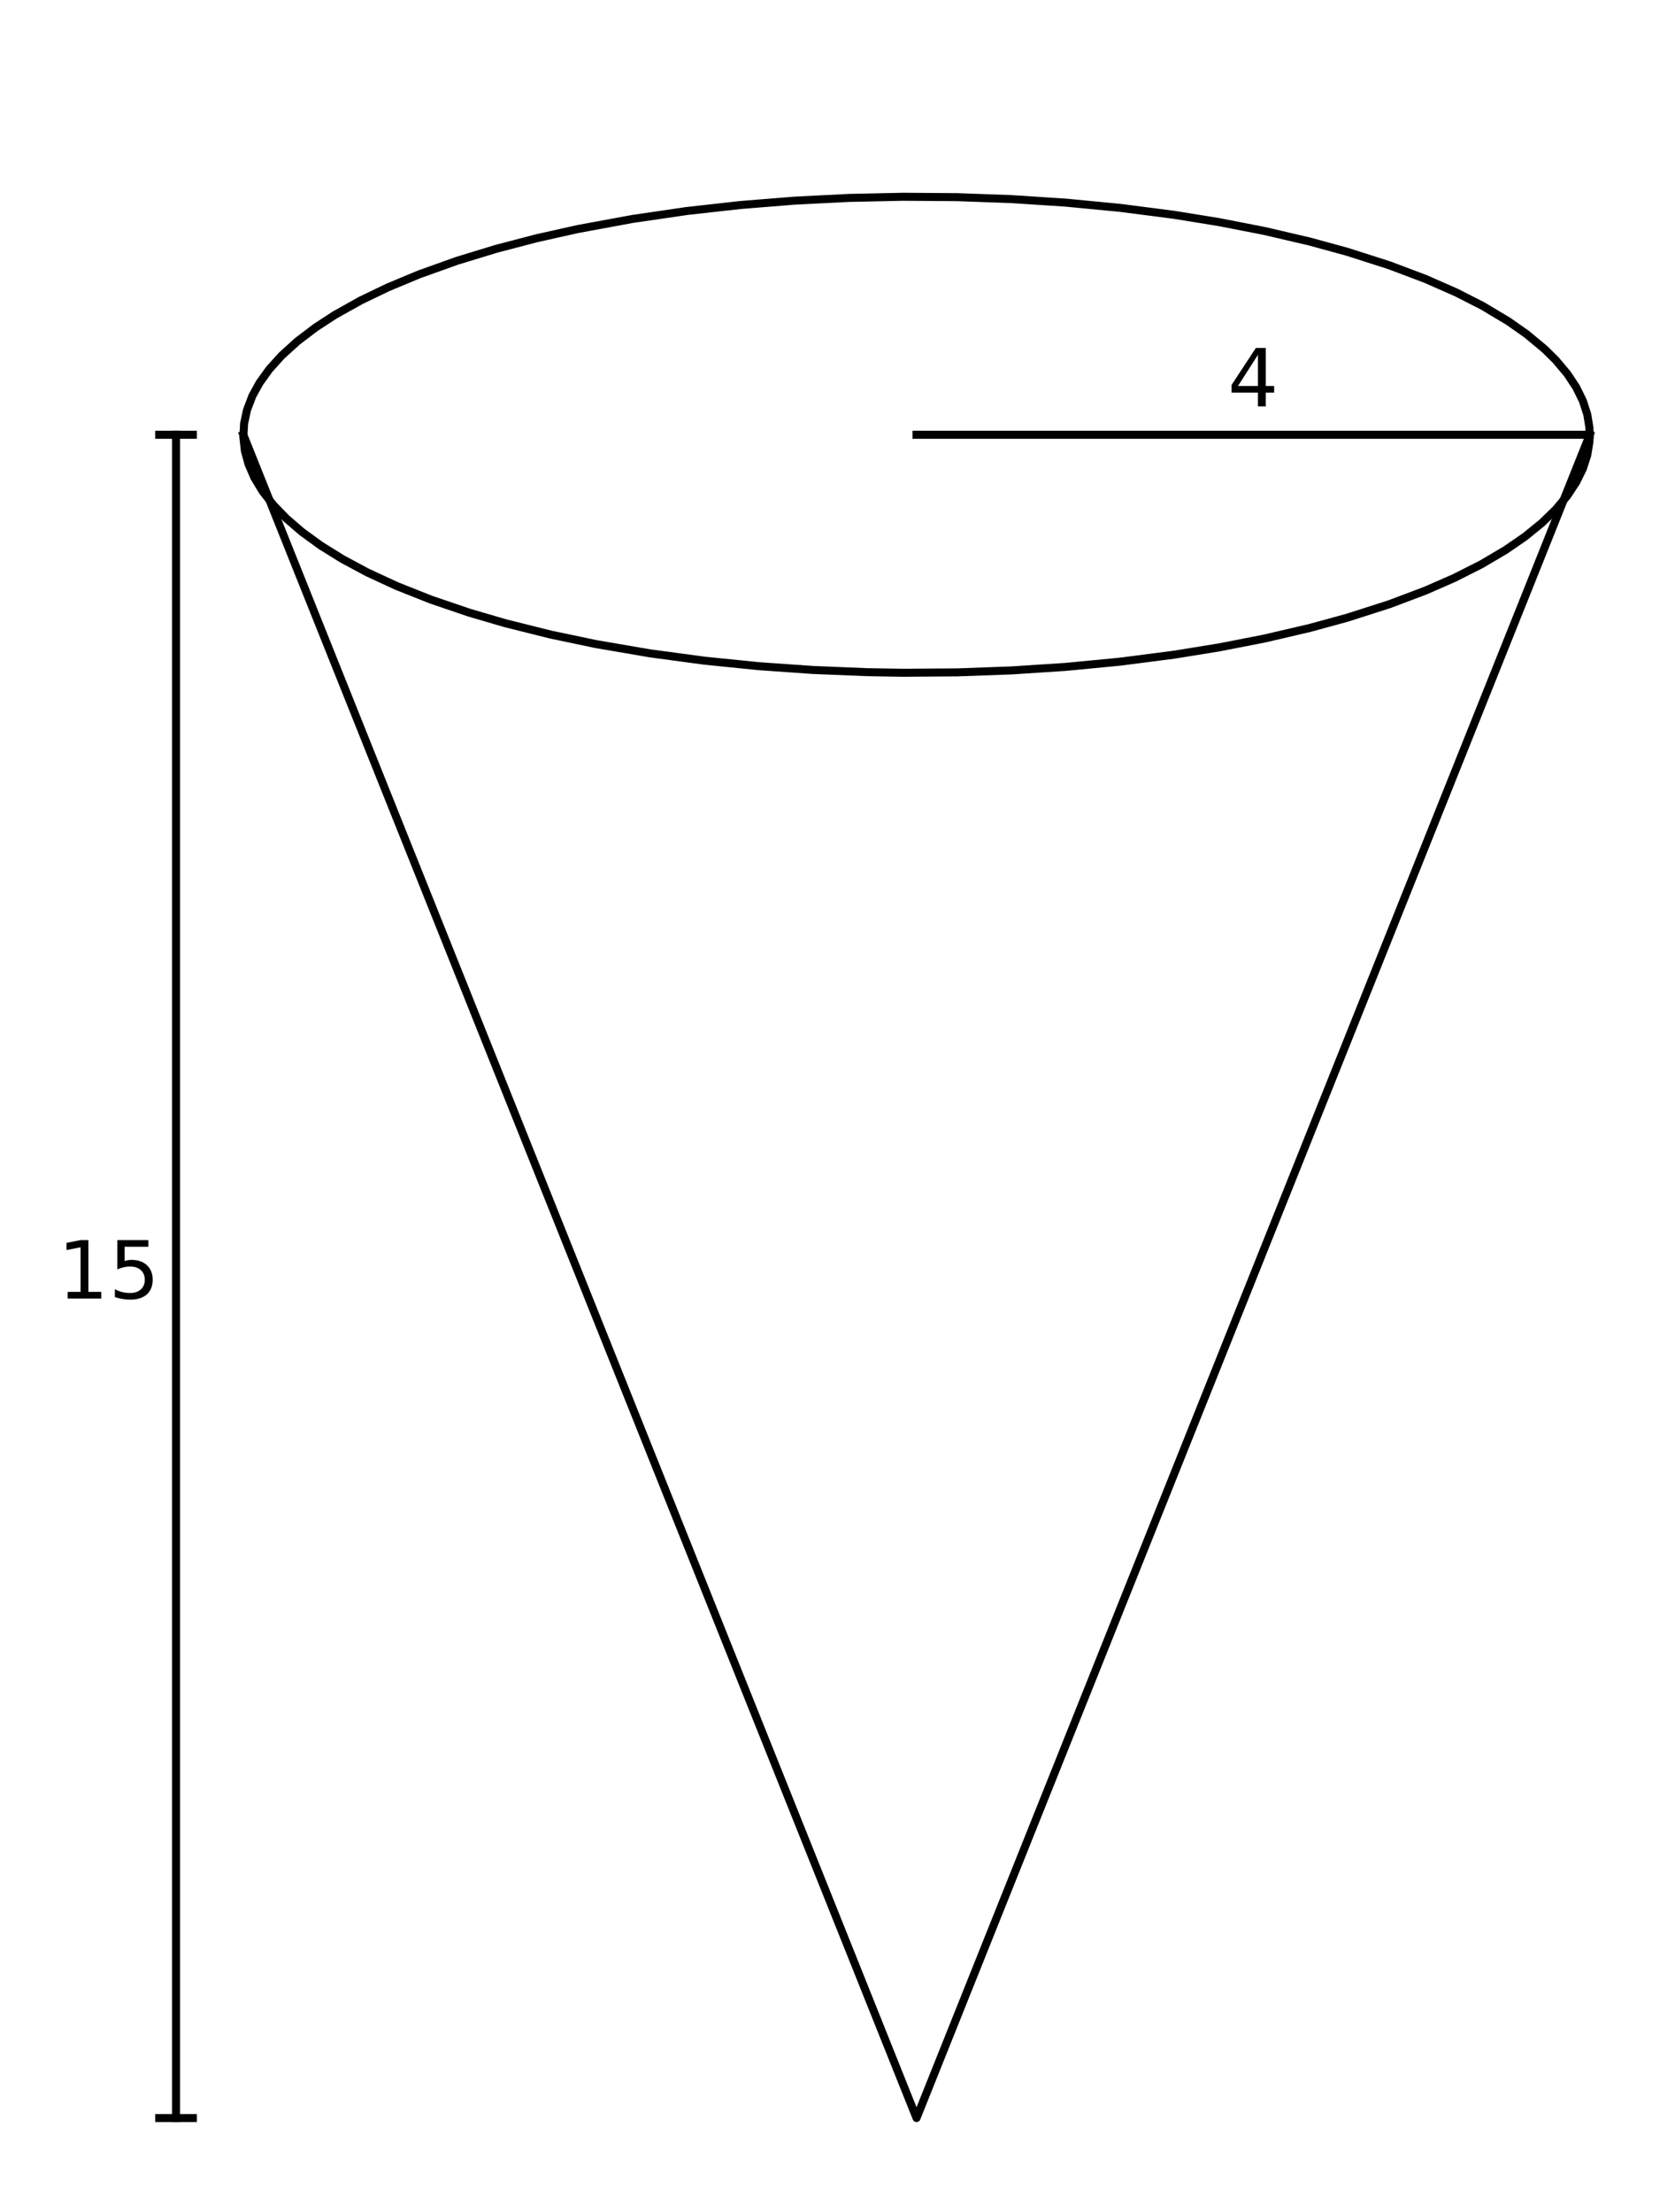 <?xml version="1.0" encoding="utf-8" standalone="no"?>
<!DOCTYPE svg PUBLIC "-//W3C//DTD SVG 1.1//EN"
  "http://www.w3.org/Graphics/SVG/1.1/DTD/svg11.dtd">
<!-- Created with matplotlib (http://matplotlib.org/) -->
<svg height="276pt" version="1.1" viewBox="0 0 209 276" width="209pt" xmlns="http://www.w3.org/2000/svg" xmlns:xlink="http://www.w3.org/1999/xlink">
 <defs>
  <style type="text/css">
*{stroke-linecap:butt;stroke-linejoin:round;stroke-miterlimit:100000;}
  </style>
 </defs>
 <g id="figure_1">
  <g id="patch_1">
   <path d="M 0 276.48 
L 209.258 276.48 
L 209.258 0 
L 0 0 
z
" style="fill:#ffffff;"/>
  </g>
  <g id="axes_1">
   <g id="patch_2">
    <path d="M 9.867 269.28 
L 202.059 269.28 
L 202.059 7.2 
L 9.867 7.2 
z
" style="fill:#ffffff;"/>
   </g>
   <g id="LineCollection_1">
    <path clip-path="url(#p62a99dceea)" d="M 108.161 83.857 
L 101.396 83.581 
L 94.631 83.106 
L 87.866 82.421 
L 81.101 81.51 
L 74.336 80.349 
L 68.698 79.165 
L 63.06 77.755 
L 58.55 76.434 
L 53.795 74.817 
L 49.53 73.124 
L 45.875 71.435 
L 42.717 69.743 
L 40.002 68.052 
L 37.679 66.361 
L 35.714 64.67 
L 34.083 62.978 
L 32.762 61.287 
L 31.741 59.596 
L 31.006 57.904 
L 30.549 56.213 
L 30.366 54.522 
L 30.458 52.831 
L 30.823 51.139 
L 31.49 49.393 
L 32.39 47.757 
L 33.608 46.066 
L 35.134 44.374 
L 37.128 42.566 
L 39.383 40.854 
L 41.765 39.3 
L 45.02 37.48 
L 48.403 35.852 
L 52.303 34.227 
L 57.03 32.535 
L 61.933 31.038 
L 66.987 29.717 
L 72.081 28.578 
L 78.846 27.328 
L 85.622 26.334 
L 92.376 25.578 
L 99.141 25.034 
L 105.906 24.693 
L 112.671 24.548 
L 119.436 24.596 
L 126.201 24.839 
L 132.967 25.28 
L 139.732 25.929 
L 146.497 26.801 
L 152.134 27.715 
L 157.772 28.816 
L 163.409 30.131 
L 168.078 31.408 
L 173.357 33.099 
L 177.841 34.79 
L 181.689 36.482 
L 185.007 38.173 
L 188.215 40.092 
L 190.47 41.674 
L 192.725 43.547 
L 194.134 44.938 
L 195.555 46.629 
L 196.675 48.321 
L 197.505 50.012 
L 198.054 51.703 
L 198.328 53.394 
L 198.328 55.086 
L 198.054 56.777 
L 197.505 58.468 
L 196.675 60.159 
L 195.555 61.851 
L 194.134 63.542 
L 192.394 65.233 
L 190.314 66.925 
L 187.864 68.616 
L 184.832 70.402 
L 181.45 72.111 
L 177.841 73.69 
L 173.357 75.381 
L 168.078 77.072 
L 163.409 78.349 
L 157.772 79.664 
L 152.134 80.765 
L 146.497 81.679 
L 139.732 82.551 
L 132.967 83.2 
L 126.201 83.641 
L 119.436 83.884 
L 112.671 83.932 
L 108.161 83.857 
L 108.161 83.857 
" style="fill:none;stroke:#000000;"/>
   </g>
   <g id="line2d_1">
    <path clip-path="url(#p62a99dceea)" d="M 30.363 54.24 
L 114.362 264.24 
L 198.363 54.24 
" style="fill:none;stroke:#000000;stroke-linecap:square;"/>
   </g>
   <g id="line2d_2">
    <path clip-path="url(#p62a99dceea)" d="M 114.362 54.24 
L 198.363 54.24 
" style="fill:none;stroke:#000000;stroke-linecap:square;"/>
   </g>
   <g id="line2d_3">
    <path clip-path="url(#p62a99dceea)" d="M 21.962 54.24 
L 21.962 264.24 
" style="fill:none;stroke:#000000;stroke-linecap:square;"/>
   </g>
   <g id="line2d_4">
    <path clip-path="url(#p62a99dceea)" d="M 19.863 54.24 
L 24.062 54.24 
" style="fill:none;stroke:#000000;stroke-linecap:square;"/>
   </g>
   <g id="line2d_5">
    <path clip-path="url(#p62a99dceea)" d="M 19.863 264.24 
L 24.062 264.24 
" style="fill:none;stroke:#000000;stroke-linecap:square;"/>
   </g>
   <g id="matplotlib.axis_1"/>
   <g id="matplotlib.axis_2"/>
   <g id="text_1">
    <!-- 4 -->
    <defs>
     <path d="M 37.797 64.312 
L 12.891 25.391 
L 37.797 25.391 
z
M 35.203 72.906 
L 47.609 72.906 
L 47.609 25.391 
L 58.016 25.391 
L 58.016 17.188 
L 47.609 17.188 
L 47.609 0 
L 37.797 0 
L 37.797 17.188 
L 4.891 17.188 
L 4.891 26.703 
z
" id="BitstreamVeraSans-Roman-34"/>
    </defs>
    <g transform="translate(153.181 50.699)scale(0.1 -0.1)">
     <use xlink:href="#BitstreamVeraSans-Roman-34"/>
    </g>
   </g>
   <g id="text_2">
    <!-- 15 -->
    <defs>
     <path d="M 12.406 8.297 
L 28.516 8.297 
L 28.516 63.922 
L 10.984 60.406 
L 10.984 69.391 
L 28.422 72.906 
L 38.281 72.906 
L 38.281 8.297 
L 54.391 8.297 
L 54.391 0 
L 12.406 0 
z
" id="BitstreamVeraSans-Roman-31"/>
     <path d="M 10.797 72.906 
L 49.516 72.906 
L 49.516 64.594 
L 19.828 64.594 
L 19.828 46.734 
Q 21.969 47.469 24.109 47.828 
Q 26.266 48.188 28.422 48.188 
Q 40.625 48.188 47.75 41.5 
Q 54.891 34.812 54.891 23.391 
Q 54.891 11.625 47.562 5.094 
Q 40.234 -1.422 26.906 -1.422 
Q 22.312 -1.422 17.547 -0.641 
Q 12.797 0.141 7.719 1.703 
L 7.719 11.625 
Q 12.109 9.234 16.797 8.062 
Q 21.484 6.891 26.703 6.891 
Q 35.156 6.891 40.078 11.328 
Q 45.016 15.766 45.016 23.391 
Q 45.016 31 40.078 35.438 
Q 35.156 39.891 26.703 39.891 
Q 22.75 39.891 18.812 39.016 
Q 14.891 38.141 10.797 36.281 
z
" id="BitstreamVeraSans-Roman-35"/>
    </defs>
    <g transform="translate(7.2 161.999)scale(0.1 -0.1)">
     <use xlink:href="#BitstreamVeraSans-Roman-31"/>
     <use x="63.623" xlink:href="#BitstreamVeraSans-Roman-35"/>
    </g>
   </g>
  </g>
 </g>
 <defs>
  <clipPath id="p62a99dceea">
   <rect height="262.08" width="192.192" x="9.867" y="7.2"/>
  </clipPath>
 </defs>
</svg>
